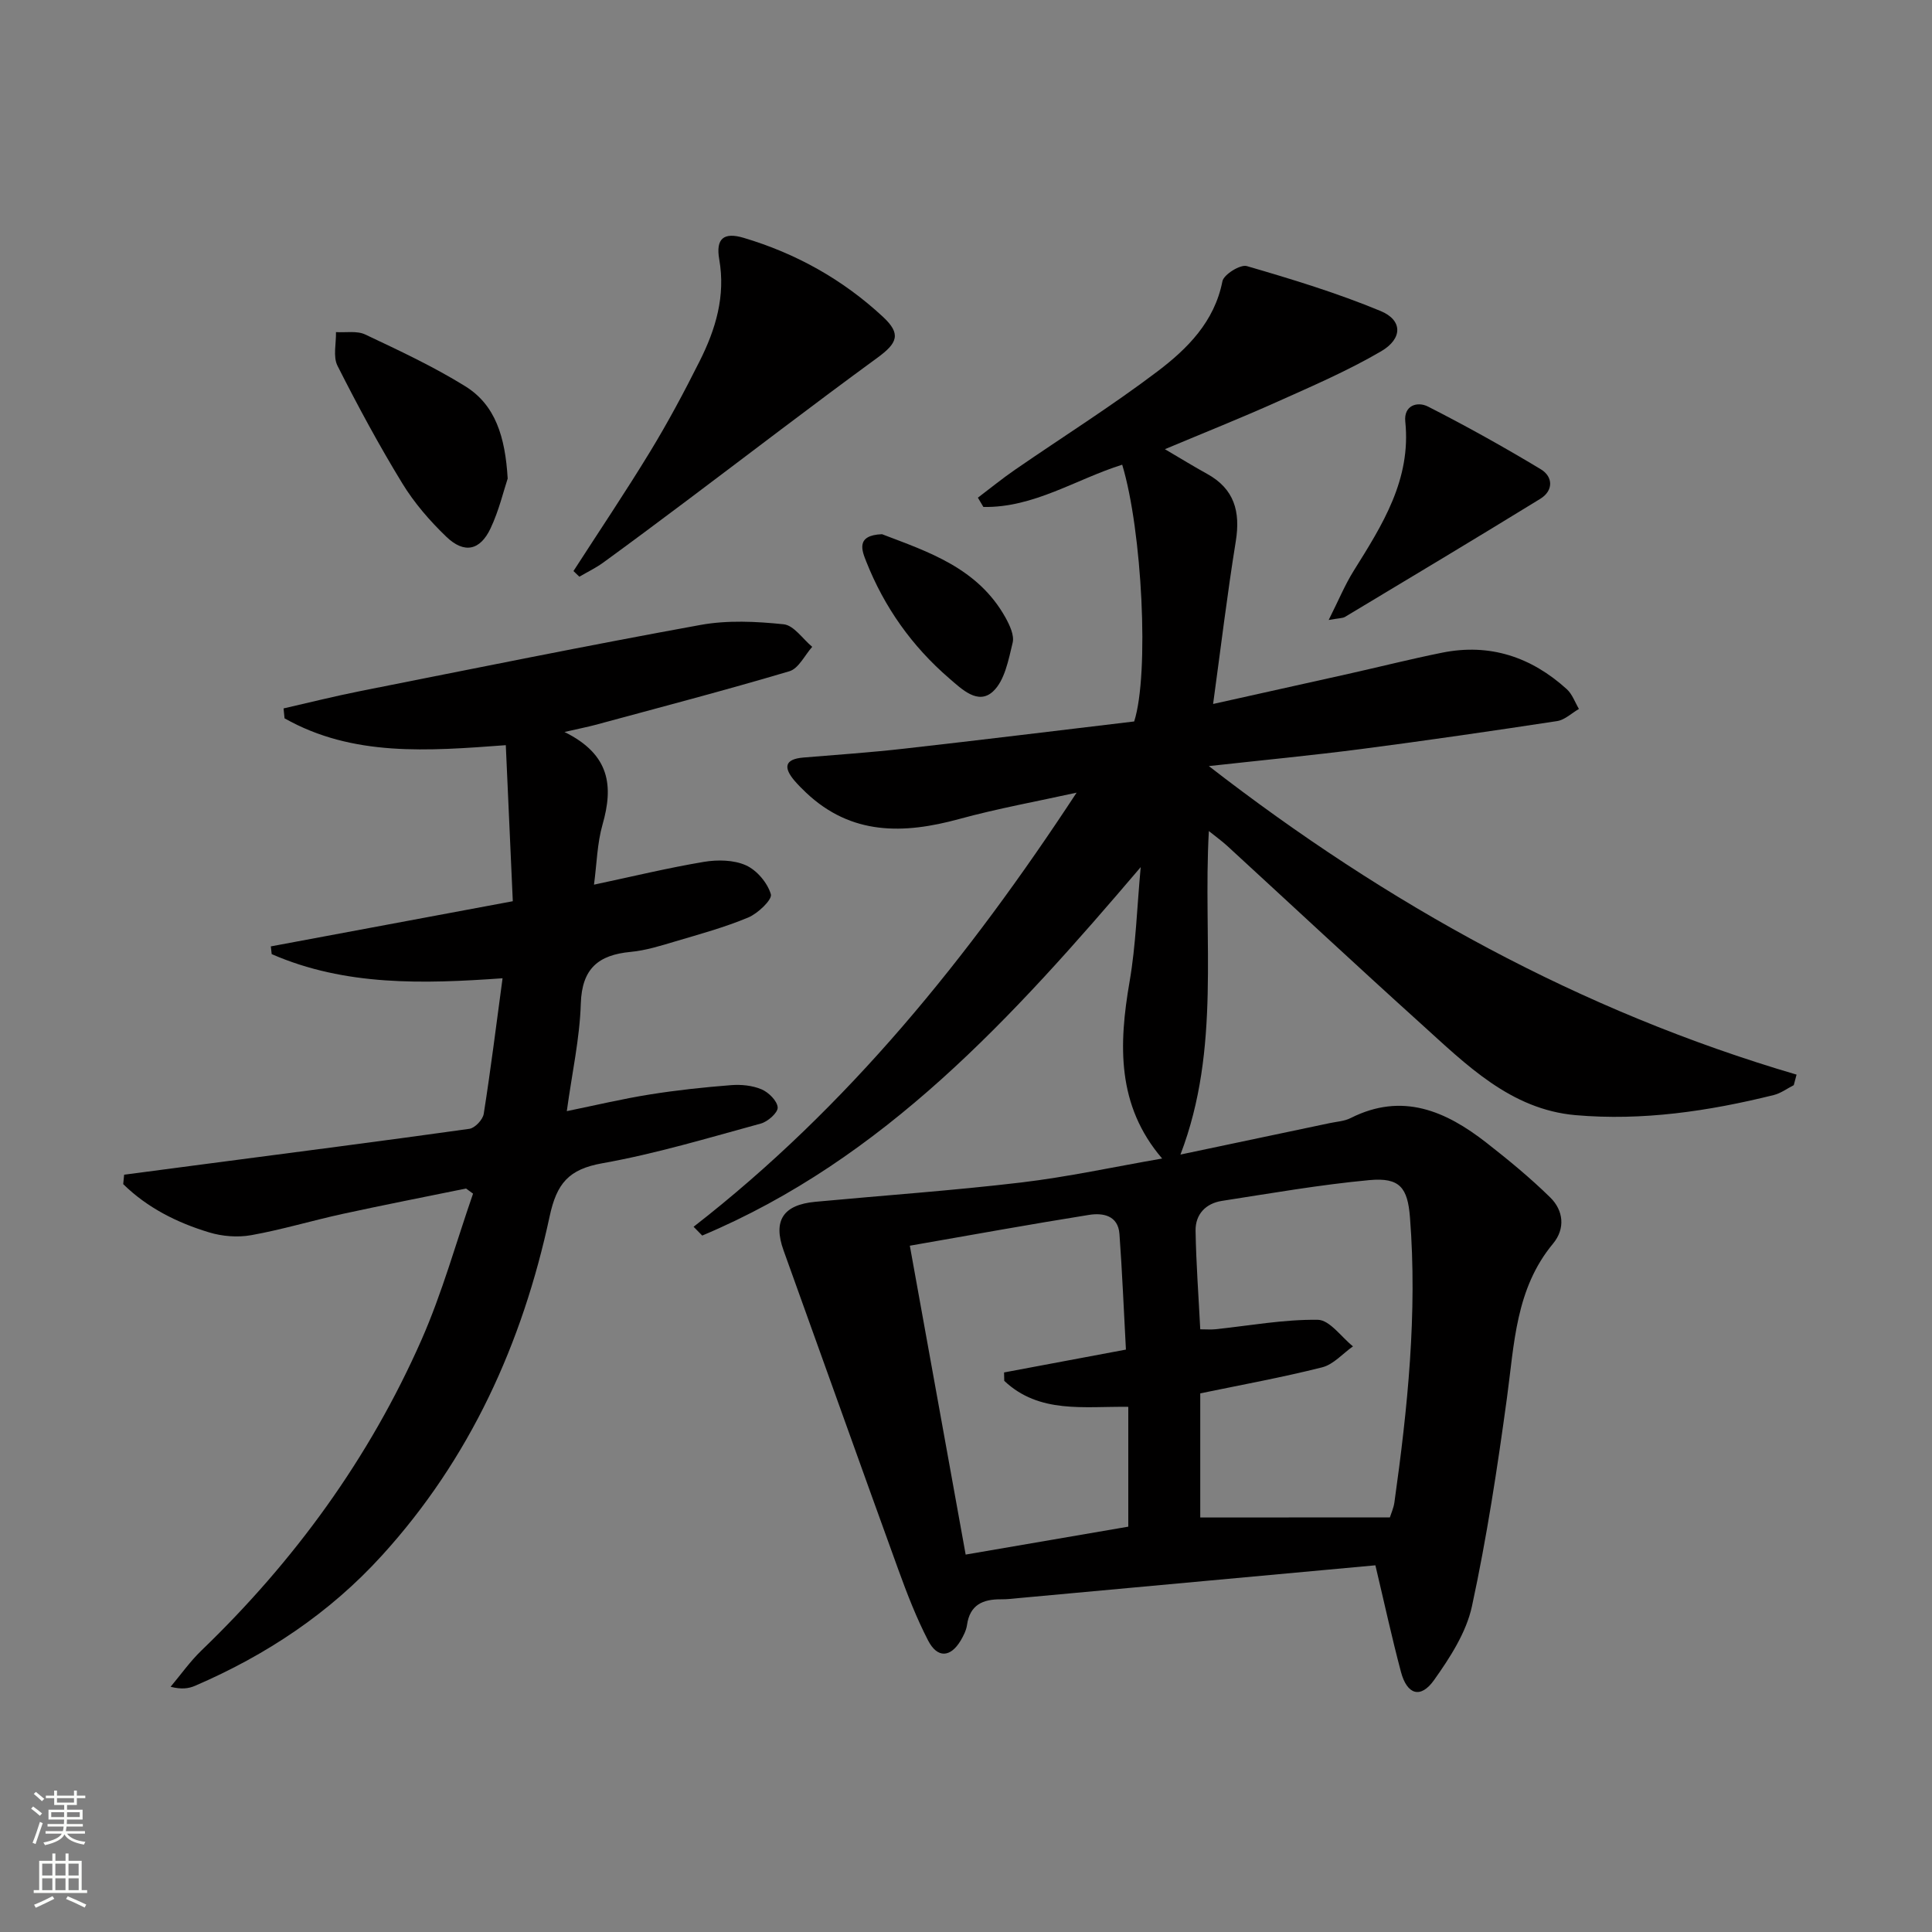<svg enable-background="new 0 0 400 400" viewBox="0 0 400 400" xmlns="http://www.w3.org/2000/svg"><rect x="0" y="0" width="400" height="400" fill="#808080" stroke="none"/><g fill="#010000"><path d="m236.17 179.53c-26.57 31.2-53.15 60.44-90.78 76.28-.6-.61-1.19-1.21-1.79-1.82 31.97-24.84 56.94-55.8 79.3-89.88-8.11 1.79-16.31 3.27-24.32 5.46-11.51 3.15-22.31 3.38-31.66-5.43-.85-.8-1.67-1.63-2.43-2.51-2.28-2.69-2.11-4.46 1.85-4.79 6.96-.58 13.93-1.05 20.86-1.84 15.99-1.8 31.97-3.77 47.62-5.63 3.16-9.87 1.65-39.52-2.48-53.16-9.55 3-18.33 8.95-28.74 8.75-.38-.64-.76-1.28-1.14-1.92 2.57-1.94 5.06-3.98 7.71-5.8 9.83-6.78 19.97-13.15 29.48-20.35 6.2-4.7 11.79-10.27 13.44-18.66.28-1.4 3.71-3.53 5.05-3.14 9.36 2.72 18.73 5.58 27.72 9.31 4.54 1.89 4.58 5.7.09 8.33-6.85 4-14.2 7.18-21.46 10.43-7.51 3.37-15.17 6.42-23.31 9.84 3.36 1.97 6.01 3.61 8.74 5.11 5.64 3.11 6.92 7.81 5.94 13.93-1.77 10.94-3.09 21.96-4.7 33.71 9.71-2.16 18.85-4.18 27.99-6.23 6.48-1.45 12.92-3.08 19.43-4.39 9.87-1.99 18.45.89 25.8 7.55 1.14 1.03 1.7 2.71 2.52 4.1-1.5.86-2.91 2.26-4.5 2.51-13.45 2.05-26.93 4.01-40.42 5.77-10.32 1.34-20.68 2.33-31.7 3.55 37.05 28.72 76.95 50.74 121.68 63.88-.19.73-.39 1.45-.58 2.18-1.38.7-2.69 1.69-4.16 2.05-13.47 3.34-27.16 5.37-41.01 4.16-13.47-1.18-22.66-10.48-32.03-18.94-13.47-12.16-26.74-24.54-40.11-36.82-1.05-.96-2.22-1.8-3.79-3.06-1.26 22.58 2.57 44.92-5.88 66.98 10.63-2.24 20.76-4.37 30.9-6.51 1.46-.31 3.05-.39 4.34-1.05 10.69-5.39 19.69-1.47 28.11 5.11 4.57 3.57 9.07 7.27 13.2 11.32 2.76 2.7 3.17 6.46.59 9.57-7.76 9.34-8.01 20.72-9.54 31.92-1.97 14.45-4.17 28.91-7.25 43.16-1.17 5.43-4.55 10.64-7.85 15.29-2.78 3.91-5.59 3.03-6.85-1.71-1.87-7.03-3.41-14.14-5.29-22.06-24.62 2.26-49.08 4.51-73.55 6.76-1.33.12-2.66.3-3.98.28-3.74-.03-6.43 1.14-7.02 5.31-.16 1.11-.72 2.22-1.3 3.21-2.11 3.54-4.82 3.73-6.75.02-2.43-4.7-4.36-9.69-6.17-14.68-7.98-22.01-15.83-44.07-23.76-66.09-2.21-6.13-.14-9.44 6.56-10.07 14.21-1.33 28.47-2.32 42.64-4 9.66-1.15 19.21-3.23 29.18-4.96-9.41-10.97-9.01-23.56-6.73-36.7 1.29-7.49 1.51-15.16 2.29-23.63zm51.59 134.63c.28-.89.77-1.95.93-3.06 2.75-19.59 4.78-39.22 3.23-59.05-.48-6.13-2.08-8.31-8.41-7.72-10.22.95-20.37 2.73-30.52 4.3-3.35.52-5.51 2.77-5.46 6.17.11 6.75.62 13.49.97 20.42 1.22 0 2.17.08 3.11-.01 7.08-.74 14.17-2.06 21.23-1.96 2.45.03 4.86 3.56 7.28 5.5-2.12 1.49-4.04 3.75-6.38 4.34-8.32 2.1-16.78 3.64-25.24 5.39v25.7c13.21-.02 26.09-.02 39.26-.02zm-79.84-28.27c-.01-.58-.03-1.16-.04-1.74 8.19-1.54 16.39-3.07 25.23-4.73-.44-8.07-.76-16.02-1.34-23.94-.28-3.84-3.42-4.41-6.3-3.95-12.09 1.93-24.14 4.12-37.1 6.38 3.87 21.4 7.72 42.68 11.56 63.95 11.79-2.02 22.71-3.9 33.67-5.78 0-8.33 0-16.52 0-24.81-9.21-.12-18.42 1.47-25.68-5.38z"/><path d="m116.87 151.55c9.51 4.68 10.13 11.28 7.88 19.16-1.12 3.91-1.19 8.12-1.77 12.45 7.92-1.68 15.29-3.47 22.75-4.72 2.83-.47 6.2-.42 8.72.72 2.26 1.02 4.46 3.63 5.15 5.99.32 1.1-2.68 3.97-4.69 4.81-4.88 2.04-10.05 3.45-15.14 4.96-3.02.9-6.1 1.87-9.21 2.16-6.67.63-10.08 3.44-10.31 10.7-.22 7.21-1.82 14.38-2.9 22.27 5.96-1.22 11.53-2.55 17.18-3.45 5.57-.89 11.19-1.49 16.81-1.93 2.1-.17 4.44.06 6.34.87 1.46.62 3.24 2.39 3.33 3.74.07 1.07-2.04 2.95-3.49 3.34-10.88 2.97-21.74 6.25-32.82 8.22-6.96 1.24-9.44 4.16-10.91 11.03-5.64 26.24-16.46 50.15-34.76 70.23-10.83 11.9-23.92 20.58-38.63 26.92-1.32.57-2.78.79-5.08.21 2.11-2.51 4.02-5.23 6.37-7.5 19.29-18.56 34.79-39.86 45.58-64.34 4.3-9.76 7.16-20.15 10.67-30.26-.48-.35-.97-.71-1.45-1.06-8.53 1.74-17.07 3.41-25.57 5.26-6.32 1.38-12.55 3.26-18.91 4.4-2.81.5-6.01.25-8.75-.59-6.64-2.01-12.78-5.1-17.75-9.98.06-.65.13-1.3.19-1.95 5.57-.73 11.15-1.47 16.72-2.2 18.26-2.4 36.52-4.74 54.76-7.3 1.15-.16 2.78-1.9 2.97-3.09 1.45-9.17 2.59-18.4 3.9-28.08-16.39 1.16-32.54 1.65-47.8-5-.06-.53-.12-1.07-.18-1.6 16.39-3.06 32.79-6.12 50.1-9.35-.48-10.73-.96-21.4-1.45-32.31-16.15 1.2-31.66 2.43-45.81-5.56-.07-.68-.13-1.37-.2-2.05 5.31-1.21 10.6-2.54 15.95-3.6 23.43-4.65 46.85-9.41 70.35-13.68 5.59-1.02 11.55-.73 17.24-.14 2.11.22 3.95 3.04 5.91 4.67-1.55 1.74-2.81 4.48-4.71 5.05-13.33 3.96-26.8 7.48-40.23 11.12-1.57.42-3.19.73-6.35 1.46z"/><path d="m118.73 118.23c5.3-8.22 10.76-16.34 15.85-24.69 3.71-6.09 7.08-12.4 10.28-18.78 3.31-6.59 5.39-13.45 4.05-21.07-.75-4.29.92-5.68 5.05-4.45 10.84 3.22 20.53 8.63 28.82 16.33 3.84 3.56 3.06 5.44-1.14 8.51-13.29 9.7-26.34 19.73-39.5 29.61-5.72 4.29-11.45 8.57-17.24 12.78-1.54 1.12-3.29 1.96-4.95 2.93-.41-.39-.82-.78-1.22-1.17z"/><path d="m105.11 99.08c-.85 2.55-1.8 6.61-3.54 10.3-2.17 4.61-5.45 5.3-9.14 1.77-3.44-3.3-6.67-7.03-9.14-11.08-4.83-7.9-9.24-16.08-13.42-24.35-.95-1.89-.25-4.62-.31-6.96 2.04.13 4.36-.32 6.07.5 7.02 3.32 14.1 6.62 20.68 10.7 6.26 3.87 8.29 10.48 8.8 19.12z"/><path d="m275.09 128.36c2.07-4.12 3.38-7.31 5.19-10.2 5.93-9.49 11.91-18.87 10.67-30.87-.35-3.39 2.53-4.22 4.69-3.12 7.94 4.04 15.74 8.39 23.36 12.98 2.56 1.54 2.66 4.43-.11 6.13-13.41 8.24-26.91 16.33-40.4 24.43-.51.31-1.24.26-3.4.65z"/><path d="m182.61 110.6c9.46 3.62 19.84 6.95 25.58 17.29.86 1.56 1.84 3.65 1.47 5.17-.86 3.55-1.64 7.84-4.06 10.09-3.11 2.89-6.49-.48-9.08-2.71-7.7-6.63-13.44-14.74-17.17-24.17-.89-2.25-2.24-5.46 3.26-5.67z"/></g><path d="m6.44 374.46.42-.45c.65.47 1.27.95 1.85 1.44l-.45.49c-.65-.56-1.25-1.06-1.82-1.48m.93 7.33-.63-.26c.55-1.36 1.05-2.8 1.52-4.33.19.1.38.19.59.27-.46 1.29-.95 2.73-1.48 4.32m-.38-10.38.44-.42c.43.34 1.01.82 1.74 1.44l-.49.49c-.53-.51-1.09-1.01-1.69-1.51m2.5.35h1.72v-1.04h.59v1.04h3.52v-1.04h.59v1.04h1.75v.53h-1.75v1.42h-2.03v.97h3.22v2.03h-3.24c0 .35-.01.66-.03.93h3.32v.53h-3.37c-.03.27-.08.58-.15.94h3.96v.53h-3.71c.67.92 1.93 1.48 3.79 1.68-.13.24-.23.44-.29.59-2.13-.38-3.48-1.08-4.04-2.12-.43.97-1.77 1.72-4.03 2.23-.09-.19-.2-.37-.33-.55 2.1-.42 3.37-1.03 3.81-1.83h-3.36v-.53h3.58c.08-.29.13-.61.16-.94h-3.33v-.53h3.39c.02-.27.04-.58.04-.93h-3.23v-2.03h3.25v-.97h-2.07v-1.42h-1.73zm1.12 3.44v1h2.65c.01-.3.02-.44.01-.4v-.25-.35zm1.19-2h3.52v-.91h-3.52zm4.71 2h-2.63v.59c0 .15-.01.28-.01.4h2.64z" fill="#fbfcfa"/><path d="m13.56 383.74h.63v1.52h2.72v6.07h1.13v.6h-11.06v-.6h1.13v-6.07h2.73v-1.52h.63v1.52h2.1v-1.52zm-2.69 8.83.38.56c-1.24.63-2.53 1.25-3.85 1.85-.1-.21-.21-.42-.34-.63 1.36-.55 2.63-1.15 3.81-1.78m-2.13-4.27h2.1v-2.45h-2.1zm0 3.04h2.1v-2.46h-2.1zm2.72-3.04h2.1v-2.45h-2.1zm0 3.04h2.1v-2.46h-2.1zm6.07 3.6c-1.41-.71-2.7-1.3-3.86-1.78l.35-.56c1.45.62 2.75 1.19 3.84 1.72zm-1.25-9.09h-2.1v2.45h2.1zm-2.09 5.49h2.1v-2.46h-2.1z" fill="#fbfcfa"/></svg>
